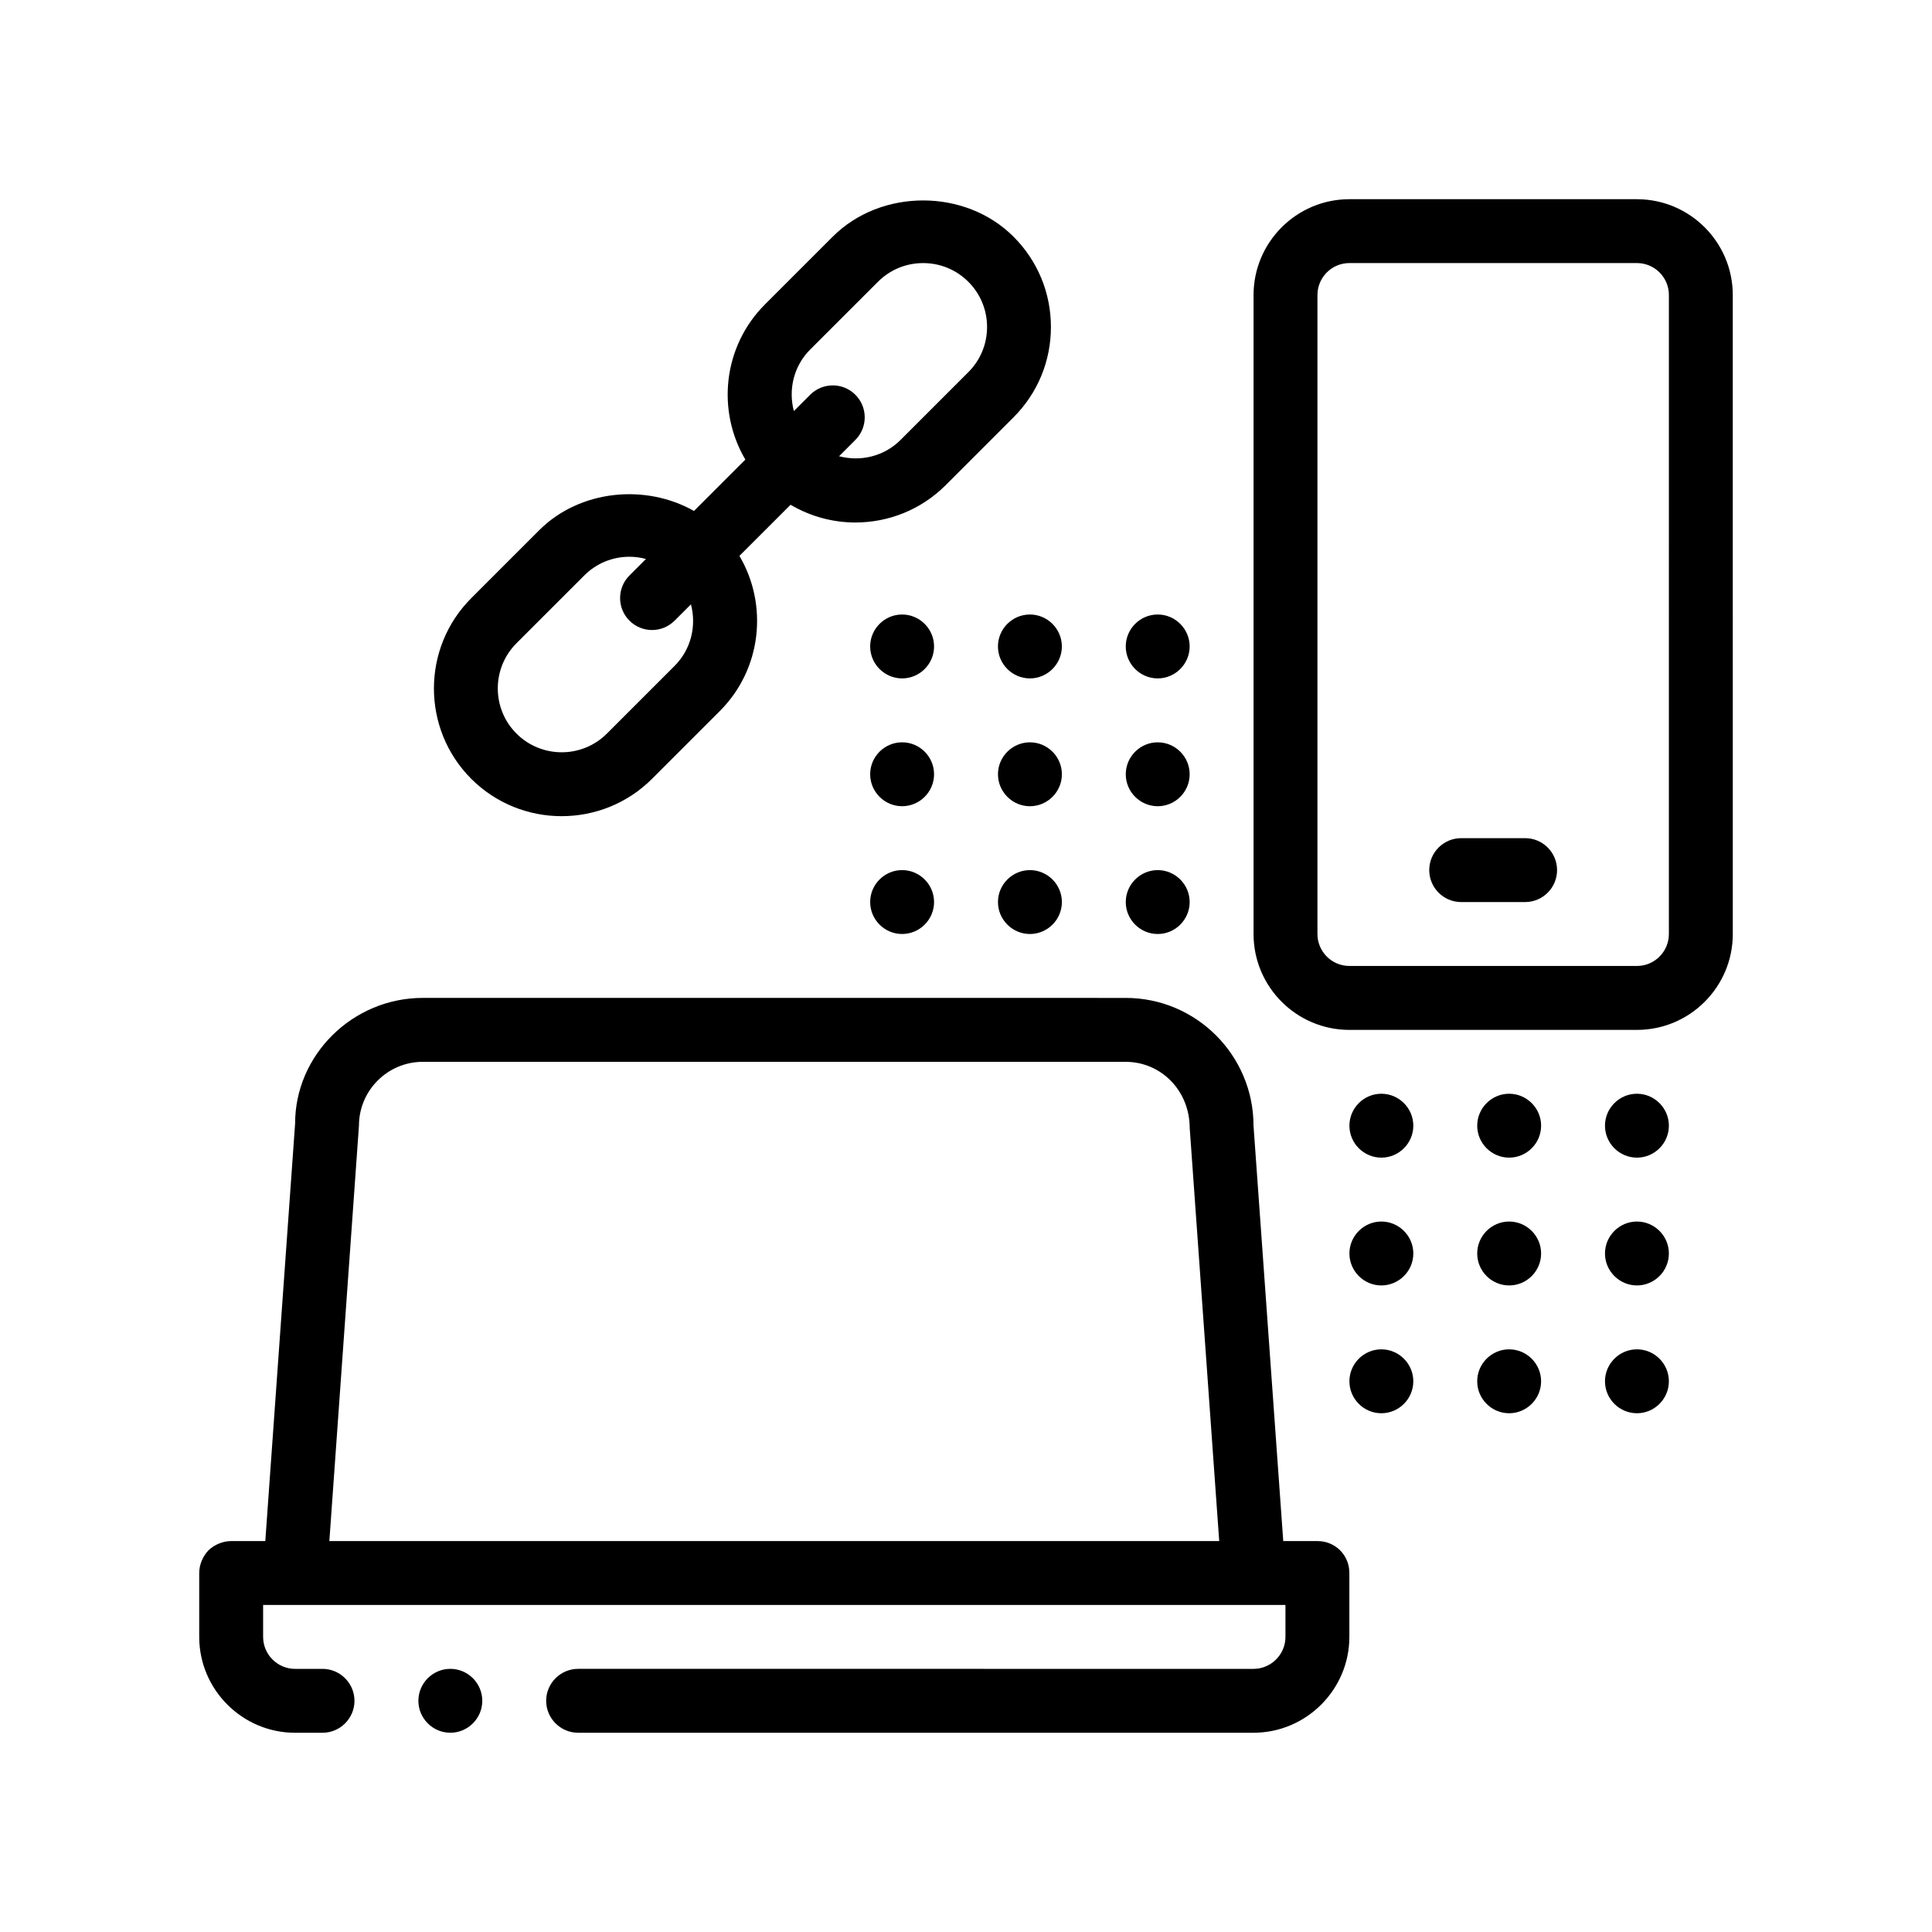 <?xml version="1.0" encoding="UTF-8"?>
<!-- Uploaded to: ICON Repo, www.svgrepo.com, Generator: ICON Repo Mixer Tools -->
<svg fill="#000000" width="800px" height="800px" version="1.1" viewBox="144 144 512 512" xmlns="http://www.w3.org/2000/svg">
 <path d="m493.13 552.4h-9.055l-7.879-110.07c0-18.676-15.191-33.871-33.867-33.871l-186.27-0.004c-18.672 0-33.867 15.195-33.848 33.266l-7.902 110.68h-9.047c-2.203 0-4.402 0.934-6.012 2.453-1.527 1.605-2.453 3.809-2.453 6.012v16.934c0 13.969 11.426 25.402 25.398 25.402h7.281c4.656 0 8.465-3.809 8.465-8.465 0-4.66-3.809-8.469-8.465-8.469h-7.281c-4.66 0-8.465-3.812-8.465-8.469v-8.465h270.93v8.465c0 4.656-3.809 8.469-8.465 8.469l-178.99-0.004c-4.656 0-8.465 3.809-8.465 8.469 0 4.656 3.809 8.465 8.465 8.465h178.99c13.965 0 25.402-11.43 25.402-25.402v-16.934c0-2.281-0.852-4.402-2.457-6.012-1.613-1.605-3.731-2.449-6.012-2.449zm-237.07-127h186.27c9.336 0 16.934 7.594 16.957 17.539l7.816 109.46h-235.82l7.844-110.07c-0.004-9.344 7.59-16.934 16.926-16.934zm15.75 169.33c0 4.656-3.809 8.465-8.465 8.465s-8.469-3.809-8.469-8.465c0-4.66 3.812-8.469 8.469-8.469s8.465 3.809 8.465 8.469zm306-397.94h-76.203c-14.008 0-25.402 11.395-25.402 25.402v169.34c0 14.008 11.395 25.402 25.402 25.402h76.203c14.008 0 25.398-11.395 25.398-25.402l-0.004-169.34c0-14.008-11.391-25.398-25.395-25.398zm8.461 194.73c0 4.672-3.793 8.469-8.465 8.469h-76.199c-4.672 0-8.469-3.797-8.469-8.469v-169.34c0-4.664 3.797-8.465 8.469-8.465h76.203c4.672 0 8.465 3.797 8.465 8.465zm-29.633-16.934c0 4.676-3.789 8.469-8.469 8.469h-16.934c-4.68 0-8.469-3.789-8.469-8.469 0-4.676 3.789-8.465 8.469-8.465h16.934c4.684 0 8.469 3.793 8.469 8.465zm-114.3-59.27c0-4.66 3.809-8.465 8.465-8.465s8.469 3.809 8.469 8.465-3.812 8.469-8.469 8.469-8.465-3.812-8.465-8.469zm-50.801 67.738c0 4.656-3.809 8.465-8.465 8.465-4.66 0-8.469-3.809-8.469-8.465 0-4.66 3.809-8.469 8.469-8.469 4.652 0 8.465 3.809 8.465 8.469zm25.398-76.203c4.656 0 8.469 3.809 8.469 8.465s-3.812 8.469-8.469 8.469-8.469-3.812-8.469-8.469 3.816-8.465 8.469-8.465zm-25.398 8.465c0 4.656-3.809 8.469-8.465 8.469-4.66 0-8.469-3.812-8.469-8.469 0-4.66 3.809-8.465 8.469-8.465 4.652 0 8.465 3.809 8.465 8.465zm0 33.871c0 4.656-3.809 8.469-8.465 8.469-4.66 0-8.469-3.812-8.469-8.469 0-4.66 3.809-8.465 8.469-8.465 4.652-0.004 8.465 3.805 8.465 8.465zm160.87 160.87c0 4.656-3.812 8.469-8.469 8.469s-8.465-3.812-8.465-8.469c0-4.66 3.809-8.469 8.465-8.469 4.652 0.004 8.469 3.812 8.469 8.469zm33.863 0c0 4.656-3.809 8.469-8.465 8.469s-8.469-3.812-8.469-8.469c0-4.66 3.812-8.469 8.469-8.469 4.656 0.004 8.465 3.812 8.465 8.469zm-67.73 0c0 4.656-3.812 8.469-8.469 8.469s-8.465-3.812-8.465-8.469c0-4.66 3.809-8.469 8.465-8.469 4.656 0.004 8.469 3.812 8.469 8.469zm67.73-67.734c0 4.656-3.809 8.465-8.465 8.465s-8.469-3.809-8.469-8.465c0-4.66 3.812-8.469 8.469-8.469s8.465 3.809 8.465 8.469zm0 33.867c0 4.656-3.809 8.465-8.465 8.465s-8.469-3.809-8.469-8.465c0-4.66 3.812-8.469 8.469-8.469s8.465 3.809 8.465 8.469zm-160.86-127c0 4.656-3.812 8.469-8.469 8.469s-8.469-3.812-8.469-8.469c0-4.66 3.812-8.465 8.469-8.465 4.652-0.004 8.469 3.805 8.469 8.465zm0 33.867c0 4.656-3.812 8.465-8.469 8.465s-8.469-3.809-8.469-8.465c0-4.66 3.812-8.469 8.469-8.469 4.652 0 8.469 3.809 8.469 8.469zm16.93-33.867c0-4.66 3.809-8.465 8.465-8.465s8.469 3.809 8.469 8.465-3.812 8.469-8.469 8.469c-4.656-0.004-8.465-3.812-8.465-8.469zm0 33.867c0-4.66 3.809-8.469 8.465-8.469s8.469 3.809 8.469 8.469c0 4.656-3.812 8.465-8.469 8.465s-8.465-3.812-8.465-8.465zm76.203 59.266c0 4.656-3.812 8.465-8.469 8.465s-8.465-3.809-8.465-8.465c0-4.66 3.809-8.469 8.465-8.469s8.469 3.809 8.469 8.469zm0 33.867c0 4.656-3.812 8.465-8.469 8.465s-8.465-3.809-8.465-8.465c0-4.66 3.809-8.469 8.465-8.469s8.469 3.809 8.469 8.469zm33.867 0c0 4.656-3.812 8.465-8.469 8.465s-8.465-3.809-8.465-8.465c0-4.66 3.809-8.469 8.465-8.469 4.652 0 8.469 3.809 8.469 8.469zm0-33.867c0 4.656-3.812 8.465-8.469 8.465s-8.465-3.809-8.465-8.465c0-4.66 3.809-8.469 8.465-8.469 4.652 0 8.469 3.809 8.469 8.469zm-259.56-82.027c8.676 0 17.34-3.301 23.945-9.898l17.965-17.965c11.133-11.133 12.844-28.137 5.195-41.117l13.551-13.547c5.285 3.109 11.219 4.699 17.168 4.699 8.676 0 17.34-3.301 23.945-9.898l17.965-17.965c6.398-6.394 9.922-14.898 9.922-23.945s-3.523-17.551-9.922-23.945c-12.793-12.797-35.105-12.797-47.898 0l-17.965 17.961c-11.133 11.133-12.844 28.145-5.195 41.121l-13.613 13.613c-12.891-7.297-30.32-5.606-41.055 5.141l-17.961 17.961c-13.203 13.203-13.203 34.688 0 47.898 6.602 6.586 15.277 9.887 23.953 9.887zm65.852-123.66 17.965-17.957c3.199-3.199 7.445-4.957 11.977-4.957 4.523 0 8.777 1.758 11.977 4.957 3.199 3.199 4.961 7.453 4.961 11.977 0 4.523-1.758 8.77-4.961 11.969l-17.965 17.965c-4.414 4.41-10.656 5.805-16.293 4.316l4.316-4.316c3.309-3.305 3.309-8.664 0-11.977-3.305-3.305-8.664-3.305-11.969 0l-4.328 4.328c-1.488-5.644-0.094-11.891 4.32-16.305zm-77.832 77.832 17.965-17.961c3.199-3.199 7.445-4.961 11.977-4.961 1.5 0 2.961 0.211 4.375 0.59l-4.375 4.375c-3.309 3.305-3.309 8.664 0 11.969 1.652 1.652 3.82 2.484 5.984 2.484 2.168 0 4.332-0.828 5.984-2.484l4.328-4.324c1.484 5.637 0.09 11.887-4.316 16.297l-17.965 17.965c-6.606 6.594-17.34 6.594-23.949 0-6.609-6.602-6.609-17.348-0.008-23.949z"/>
</svg>
